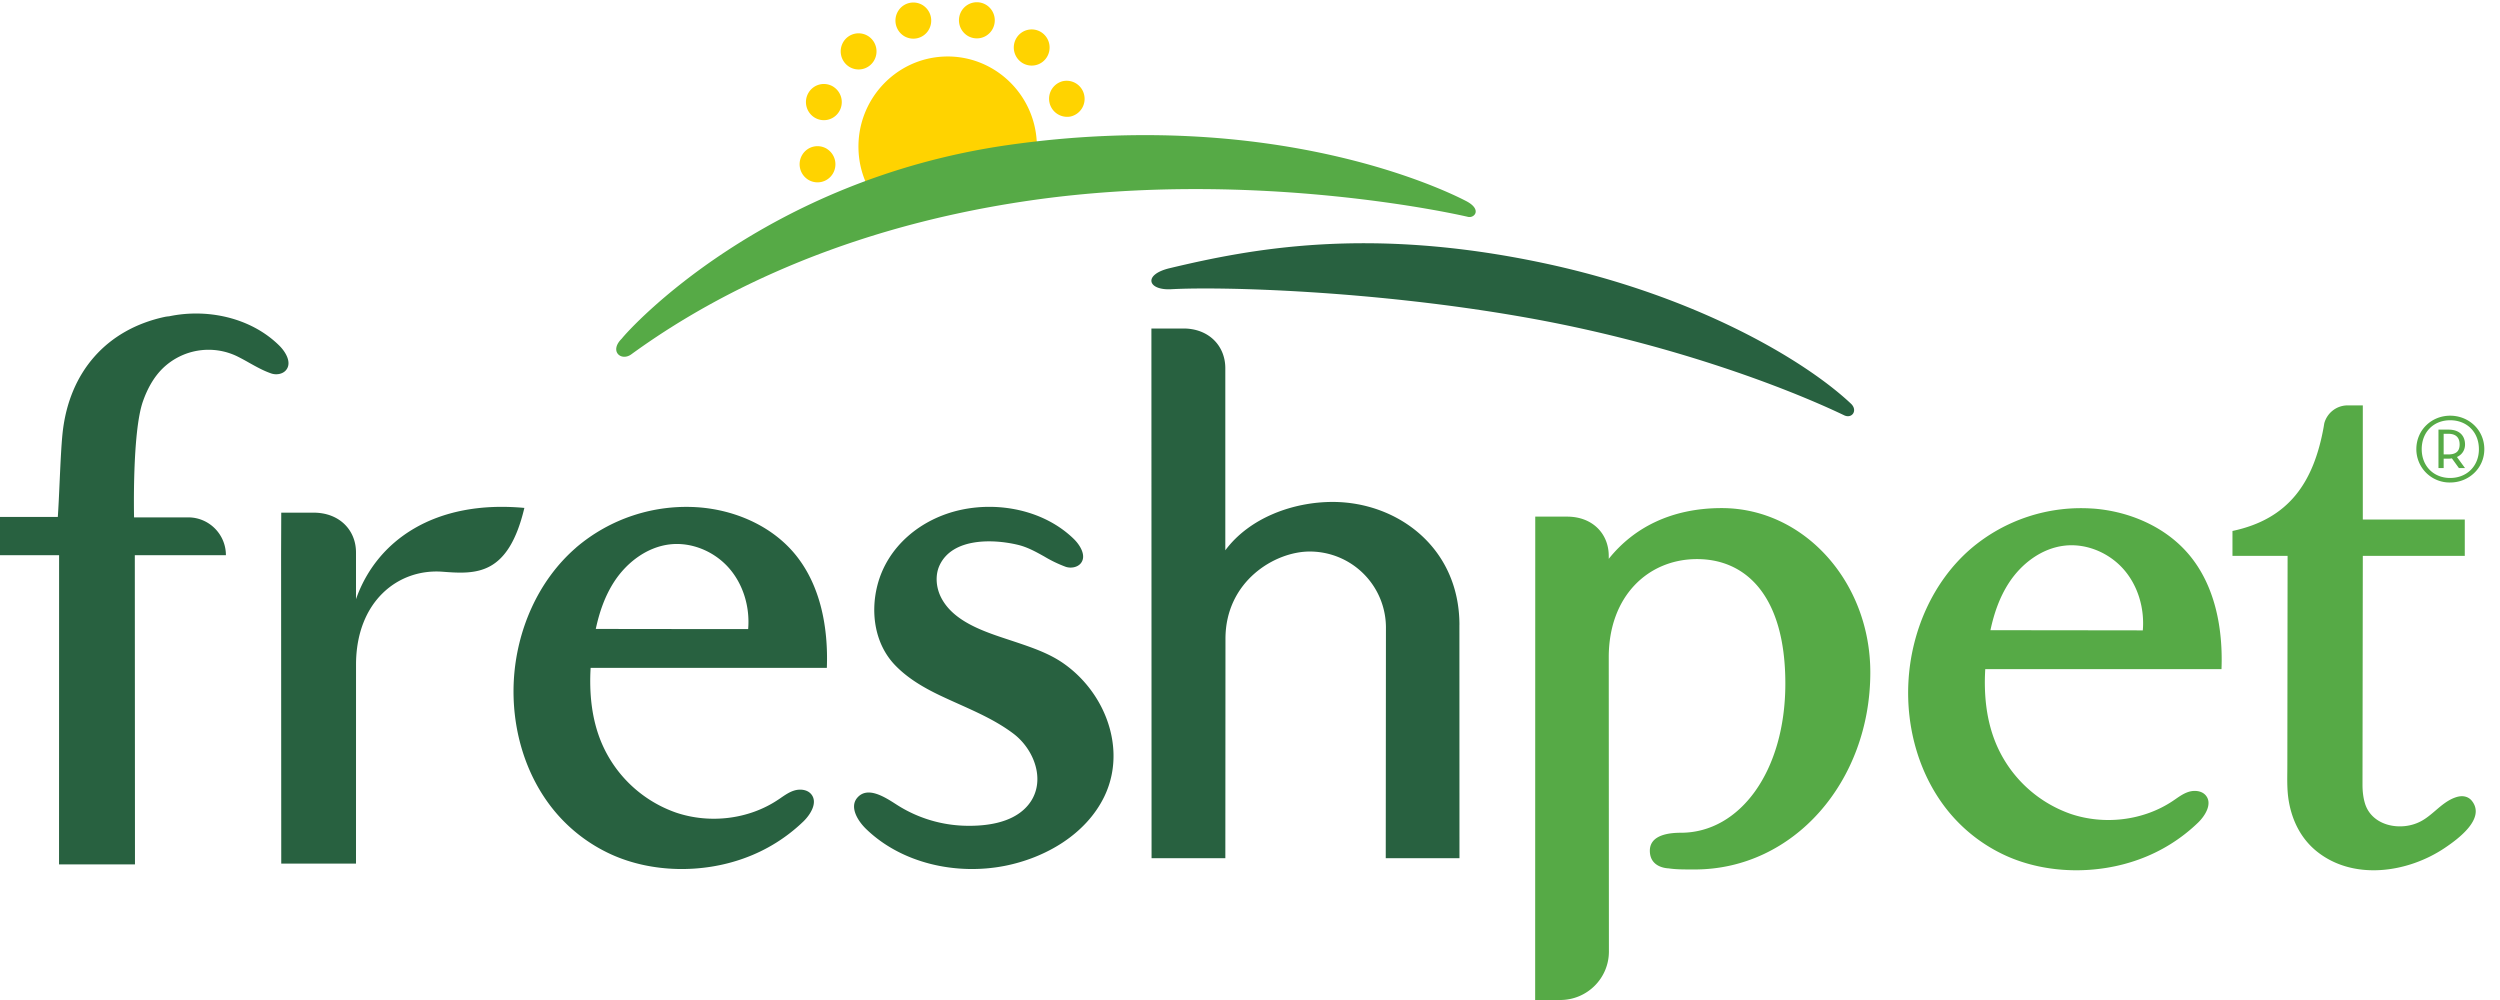 <svg xmlns="http://www.w3.org/2000/svg" fill="none" viewBox="0 0 80 32" aria-label="Freshpet logo"><path fill="#286140" fill-rule="evenodd" d="M49.36 8.412c-5.583-1.18-9.34-.448-11.931.17-.862.205-.707.716.054.673 1.584-.088 6.395.036 11.25.888 4.613.808 8.382 2.24 10.267 3.14.26.136.459-.146.233-.363-1.476-1.391-4.979-3.475-9.873-4.508Zm-43.95 1.71c1.223-.258 2.615.04 3.521.931.215.211.415.555.224.788-.108.134-.317.164-.473.11-.248-.084-.476-.213-.705-.34a7.532 7.532 0 0 0-.39-.21 2.106 2.106 0 0 0-2.375.382c-.3.292-.501.67-.639 1.063-.348.993-.283 3.71-.283 3.71h1.733c.666 0 1.206.542 1.206 1.21H4.314l.005 9.894h-2.43l.002-9.894H0v-1.224h1.85c.021-.3.039-.694.057-1.099.027-.588.054-1.202.097-1.599.212-1.944 1.408-3.299 3.261-3.702a1.07 1.07 0 0 1 .144-.02ZM32.516 20.55c.524.177 1.056.358 1.512.676.518.36.943.856 1.223 1.411.444.882.536 1.922.087 2.852-.59 1.216-1.89 1.965-3.192 2.22-1.545.301-3.29-.076-4.433-1.184-.273-.265-.529-.697-.286-.99.324-.391.877-.036 1.25.204a4.256 4.256 0 0 0 2.249.686c.64.011 1.403-.09 1.877-.557.726-.715.356-1.84-.376-2.393-.533-.402-1.144-.675-1.753-.949a27.686 27.686 0 0 1-.59-.27c-.528-.252-1.047-.555-1.451-.98-.633-.666-.777-1.646-.565-2.511.312-1.278 1.406-2.174 2.682-2.45 1.248-.27 2.677.026 3.605.925.218.211.42.555.228.788-.111.133-.322.163-.48.11a4.078 4.078 0 0 1-.684-.329c-.267-.149-.534-.298-.836-.372-.795-.193-2.099-.234-2.515.65-.149.316-.114.708.04 1.019.384.776 1.361 1.098 2.161 1.362l.232.077.015.005Zm-21.124-1.38v-1.49c0-.722-.535-1.275-1.358-1.275H9l-.005 1.33.005 9.9h2.392l.001-6.363c0-2.023 1.344-3.088 2.777-2.976 1.08.083 2.095.12 2.61-2.043-2.872-.264-4.728 1.043-5.387 2.917Zm8.265-.56c-.299.459-.478.98-.592 1.516l2.338.003 2.538.002c.059-.697-.15-1.424-.614-1.953-.464-.529-1.187-.838-1.89-.758-.735.085-1.378.575-1.78 1.19Zm-1.223-1.087a5.436 5.436 0 0 1 3.928-1.288c1.153.089 2.298.581 3.044 1.457.848.998 1.102 2.376 1.053 3.68H18.9c-.047.816.032 1.639.346 2.389a4.034 4.034 0 0 0 2.395 2.245c1.073.36 2.314.215 3.254-.412l.09-.06v-.001c.135-.092.27-.186.425-.234.19-.06.424-.036.55.117.212.257-.011.636-.251.87a5.325 5.325 0 0 1-1.899 1.179c-1.336.484-2.94.468-4.242-.12a5.106 5.106 0 0 1-1.84-1.412c-.942-1.151-1.365-2.675-1.286-4.155.087-1.604.772-3.199 1.994-4.255Zm28.267 2.48.002 7.46h-2.359l.006-7.342a2.437 2.437 0 0 0-2.442-2.472c-1.113 0-2.693.948-2.693 2.793l-.004 7.02H36.85l-.005-16.95h1.025c.813 0 1.34.556 1.34 1.27v5.828c.773-1.042 2.168-1.548 3.435-1.548 2.056 0 4.057 1.444 4.057 3.94Z" clip-rule="evenodd"></path><path fill="#FFD300" fill-rule="evenodd" d="M26.472 4.77a.57.57 0 0 0-.793.173.583.583 0 0 0 .171.8.57.57 0 0 0 .792-.172.583.583 0 0 0-.17-.8Zm.203-1.99a.57.57 0 0 0-.793.173.582.582 0 0 0 .171.8c.266.173.62.097.792-.172a.582.582 0 0 0-.17-.8Zm7.338-.183a.579.579 0 0 0 .242 1.132.578.578 0 0 0 .439-.688.573.573 0 0 0-.68-.444Zm-1.508 2.165c.226-.032.45-.061.673-.088 0-.035.002-.069 0-.104-.066-1.589-1.4-2.827-2.973-2.76-1.573.068-2.799 1.415-2.732 3.005.017.421.126.816.302 1.17a22.164 22.164 0 0 1 4.73-1.223Zm-4.72-3.604a.57.57 0 0 0-.791.172.583.583 0 0 0 .17.8.57.57 0 0 0 .793-.172.582.582 0 0 0-.171-.8Zm5.54-.124a.57.57 0 0 0-.792.172.583.583 0 0 0 .17.8.57.57 0 0 0 .793-.172.583.583 0 0 0-.171-.8ZM29.708.973a.57.57 0 0 1-.792.172.583.583 0 0 1-.17-.8.57.57 0 0 1 .791-.173.583.583 0 0 1 .171.8ZM31.57.164a.57.57 0 0 0-.792.172.583.583 0 0 0 .171.8.57.57 0 0 0 .792-.172.582.582 0 0 0-.17-.8Z" clip-rule="evenodd"></path><path fill="#56AA46" fill-rule="evenodd" d="M32.259 4.641c8.536-1.22 14.003 1.455 14.632 1.78.559.277.287.575.078.517 0 0-6.698-1.583-14.022-.52-6.716.974-10.837 3.532-12.757 4.929-.321.218-.7-.111-.295-.509.255-.328 4.557-5.08 12.364-6.197Zm46.34 20.868c.226-.072.4-.009.502.12.45.569-.453 1.226-.872 1.507-1.185.796-2.93 1.054-4.105.098-.49-.4-.769-.962-.878-1.57-.06-.329-.056-.657-.052-.987l.001-.237.008-6.653h-1.764v-.796c1.81-.384 2.6-1.558 2.919-3.33l.011-.068.008-.047a.776.776 0 0 1 .713-.573h.52v3.652h3.263v1.162H75.61l-.01 7.323c0 .2.02.403.078.596.22.73 1.15.907 1.779.581.175-.09.327-.22.48-.35.202-.173.405-.346.662-.428Zm-23.503-9.25c-1.614 0-2.821.629-3.616 1.624v-.092c0-.713-.52-1.259-1.334-1.259h-1.018L49.125 32h.802c.86 0 1.558-.695 1.558-1.552l-.005-9.415c0-1.968 1.27-3.142 2.825-3.142 1.561 0 2.826 1.172 2.826 3.983 0 2.806-1.453 4.774-3.344 4.774-.352 0-.992.057-.992.575 0 .526.521.56.588.564h.007c.237.036.475.036.828.036h.013c3.174 0 5.619-2.823 5.619-6.305 0-2.905-2.128-5.259-4.754-5.259Zm8.598 3.907c.114-.536.293-1.057.592-1.515.401-.616 1.045-1.106 1.78-1.19.702-.081 1.426.229 1.89.757.464.529.672 1.256.614 1.954l-2.188-.003H66.368l-2.675-.003Zm3.297-3.89a5.436 5.436 0 0 0-3.928 1.287c-1.222 1.056-1.907 2.651-1.993 4.255-.08 1.48.344 3.004 1.285 4.155a5.102 5.102 0 0 0 1.84 1.412c1.302.588 2.907.604 4.243.12a5.324 5.324 0 0 0 1.899-1.18c.24-.232.463-.612.25-.869-.126-.153-.36-.176-.55-.117-.153.048-.288.14-.421.233l-.093.063c-.94.626-2.182.772-3.255.412a4.034 4.034 0 0 1-2.394-2.246c-.314-.75-.394-1.573-.346-2.389h7.56c.05-1.304-.205-2.682-1.054-3.68-.745-.876-1.89-1.368-3.043-1.457Zm11.352-1.734c.28 0 .365-.13.365-.319 0-.188-.086-.342-.365-.342h-.146v.66h.146Zm.538.437h-.195l-.226-.312a.597.597 0 0 1-.108.011h-.155v.3h-.166v-1.23h.321c.37 0 .529.214.529.476 0 .175-.09.323-.259.4l.259.355Zm.444-.605c0-.551-.388-.926-.92-.926-.528 0-.91.375-.91.926 0 .542.382.921.91.921.532 0 .92-.379.92-.921Zm-2.002 0c0-.616.489-1.072 1.082-1.072.597 0 1.093.456 1.093 1.072 0 .608-.496 1.066-1.094 1.066a1.065 1.065 0 0 1-1.081-1.066Z" clip-rule="evenodd"></path></svg>
